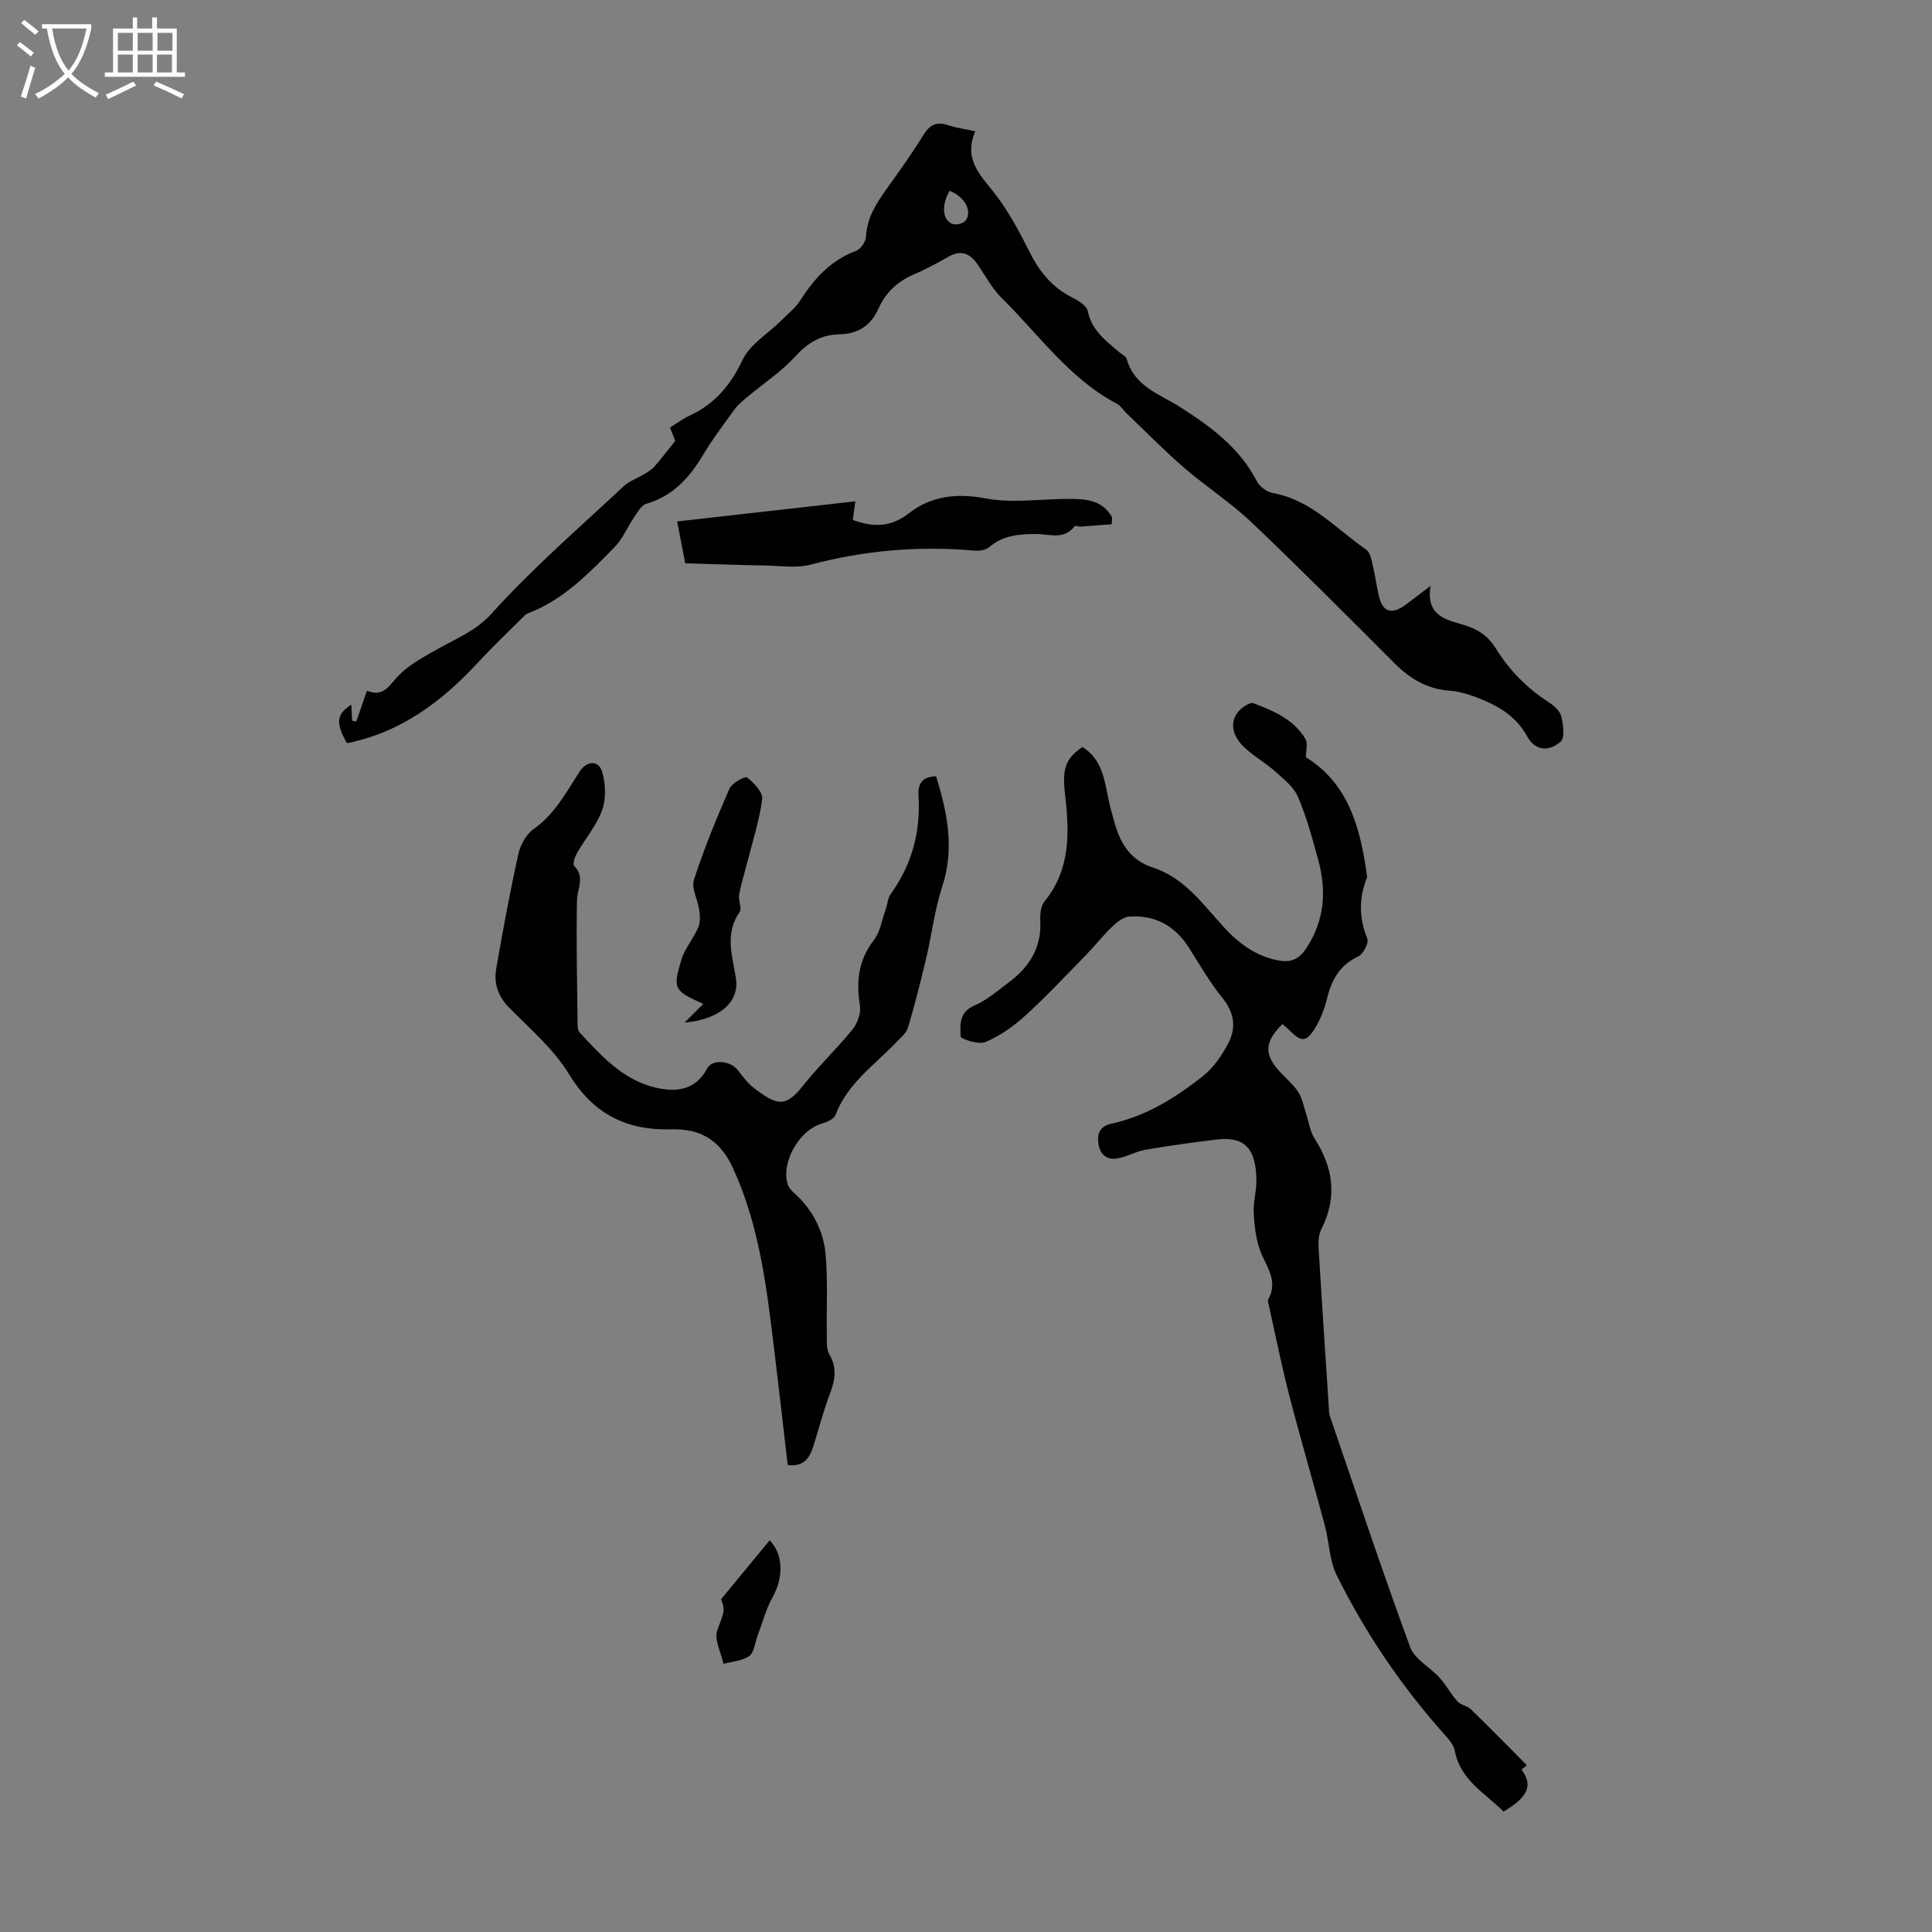 <svg enable-background="new 0 0 400 400" viewBox="0 0 400 400" xmlns="http://www.w3.org/2000/svg"><rect x="0" y="0" width="400" height="400" fill="#808080" stroke="none"/><path d="m6.4 11.7c-1-.8-1.9-1.6-2.9-2.3l.6-.7c.9.7 1.9 1.4 2.9 2.2zm-2.1 8.3c.7-2.1 1.4-4.2 2-6.4.2.1.6.3 1 .4-.7 2.3-1.3 4.4-1.9 6.4zm3-12.8c-1.1-.9-2.1-1.7-2.9-2.4l.6-.7c1 .8 2 1.5 3 2.4zm1.4-1.3v-.9h10.2v.9c-.9 4.2-2.3 7.3-4.1 9.4 1.3 1.4 3.2 2.7 5.7 4-.2.2-.4.5-.7.9-2.5-1.4-4.4-2.7-5.7-4.2-1.4 1.5-3.5 3-6.1 4.4 0 0 0 0-.1-.1-.3-.4-.5-.7-.7-.8 2.7-1.3 4.7-2.8 6.2-4.2-1.8-2.2-3-5.3-3.7-9.4zm9.2 0h-7.1c.6 3.8 1.7 6.7 3.4 8.7 1.7-2 2.9-4.8 3.7-8.7z" fill="#fafbfa"/><path d="m31.6 3.6h.9v2.3h4.1v9.1h1.7v.9h-16.6v-.9h1.7v-9.1h4.1v-2.3h.9v2.3h3.1v-2.3zm-4 13.3.6.8c-1.9.9-3.8 1.9-5.8 2.8-.2-.3-.3-.6-.5-.9 2-.9 3.9-1.8 5.7-2.7zm-3.2-10.1v3.7h3.1v-3.7zm0 4.5v3.7h3.1v-3.7zm4.1-4.5v3.7h3.1v-3.7zm0 4.5v3.7h3.1v-3.7zm9.1 9.1c-2.1-1.1-4.1-2-5.8-2.7l.5-.8c2.2.9 4.1 1.8 5.8 2.6zm-1.9-13.6h-3.1v3.7h3.1zm-3.2 4.5v3.7h3.1v-3.7z" fill="#fafbfa"/><g fill="#010100"><path d="m316.11 365.46c.02-.02-.53.46-1.08.93 2.38 3.24 1.4 5.63-3.73 8.68-3.78-3.8-8.95-6.47-10.11-12.62-.23-1.2-1.23-2.34-2.1-3.31-8.93-9.99-16.38-21.01-22.33-32.98-1.54-3.09-1.55-6.91-2.47-10.34-2.43-9.06-5.07-18.06-7.42-27.14-1.59-6.16-2.83-12.42-4.22-18.64-.07-.32-.24-.75-.1-.98 2.32-4.06-.69-7.12-1.81-10.59-.77-2.38-1.06-4.98-1.18-7.5-.1-2.1.56-4.23.56-6.34.01-7.04-2.57-9.41-8.36-8.69-4.87.61-9.75 1.26-14.59 2.1-2.07.36-4.01 1.56-6.08 1.83-2.21.3-3.48-1.12-3.71-3.39-.21-2.11.6-3.37 2.74-3.84 7.18-1.55 13.26-5.37 18.89-9.81 2.25-1.78 4.04-4.4 5.37-6.99 1.63-3.17 1.11-6.29-1.33-9.29-2.6-3.2-4.66-6.83-6.88-10.32-2.9-4.56-7.03-6.84-12.39-6.46-1.24.09-2.57 1.18-3.55 2.12-1.88 1.8-3.48 3.88-5.3 5.74-4.2 4.3-8.31 8.69-12.75 12.73-2.39 2.18-5.2 4.13-8.16 5.39-1.39.59-5.11-.65-5.13-1.15-.08-2.34-.4-5.02 2.81-6.39 2.62-1.12 4.88-3.12 7.2-4.86 4.16-3.11 6.73-7.06 6.48-12.54-.06-1.39.05-3.17.85-4.14 5.5-6.74 5.17-14.46 4.26-22.38-.61-5.31.19-7.25 3.61-9.64 4.16 2.59 4.58 6.99 5.48 11.19.35 1.64.82 3.25 1.29 4.86 1.21 4.18 3.38 7.48 7.8 8.91 6.54 2.12 10.35 7.57 14.7 12.33 3.02 3.3 6.43 5.86 10.89 6.83 2.62.57 4.49.13 6.17-2.41 3.83-5.8 4.25-11.91 2.49-18.33-1.21-4.42-2.4-8.89-4.2-13.07-.9-2.1-3.04-3.74-4.84-5.35-2-1.78-4.42-3.1-6.34-4.95-3.2-3.08-2.9-6.69.45-8.65.44-.26 1.1-.58 1.49-.43 4.21 1.6 8.39 3.36 10.82 7.45.51.85.07 2.26.07 3.75 8.73 5.38 11.27 14.51 12.61 24.27.03.22.1.48.02.67-1.67 4.22-1.65 8.33.08 12.61.36.88-.82 3.19-1.84 3.67-3.84 1.8-5.55 4.82-6.48 8.71-.51 2.14-1.36 4.29-2.51 6.17-1.79 2.93-2.85 2.9-5.28.43-.46-.46-.98-.86-1.47-1.28-3.71 3.68-3.83 6.26-.54 9.84 1.29 1.4 2.8 2.65 3.83 4.22.83 1.27 1.1 2.9 1.59 4.38.59 1.76.82 3.74 1.79 5.25 3.89 6.04 4.73 12.15 1.42 18.73-.57 1.13-.67 2.62-.59 3.92.66 11.06 1.41 22.11 2.13 33.17.04.56.03 1.14.21 1.66 5.47 15.95 10.79 31.95 16.6 47.78.93 2.54 4.14 4.2 6.14 6.41 1.36 1.5 2.31 3.37 3.67 4.87.69.76 2.04.91 2.79 1.64 3.9 3.79 7.67 7.64 11.57 11.56z"/><path d="m201.92 27.18c-2.28 5.25.43 8.46 3.42 12.11 3.22 3.93 5.65 8.57 7.96 13.14 2.05 4.06 4.73 7.18 8.8 9.23 1.23.62 2.9 1.66 3.12 2.77.82 4.04 3.8 6.17 6.59 8.55.51.44 1.32.8 1.47 1.34 1.55 5.72 6.93 7.32 11.09 9.98 6.4 4.08 12.29 8.44 15.88 15.38.57 1.1 2.08 2.19 3.31 2.41 7.95 1.42 13.07 7.43 19.26 11.67.62.43.98 1.45 1.17 2.26.54 2.28.92 4.6 1.38 6.91.77 3.83 2.69 4.53 5.87 2.12 1.41-1.07 2.82-2.14 4.94-3.75-1.03 6.24 3.26 7.01 7 8.12 2.82.84 4.95 2.3 6.51 4.83 2.8 4.53 6.46 8.24 10.97 11.15 1.08.69 2.32 1.8 2.59 2.93.41 1.7.77 4.43-.15 5.24-2.49 2.19-5.35 1.74-6.85-1.01-2.14-3.93-5.48-6.1-9.34-7.7-2.14-.88-4.45-1.69-6.72-1.85-4.66-.33-8.21-2.44-11.42-5.64-9.81-9.81-19.59-19.66-29.65-29.22-4.36-4.14-9.51-7.45-14.07-11.4-4.13-3.57-7.95-7.5-11.9-11.27-.64-.62-1.14-1.49-1.89-1.88-9.87-5.19-16.15-14.31-23.84-21.87-1.95-1.92-3.31-4.46-4.86-6.77-1.59-2.37-3.43-3.39-6.21-1.8-2.32 1.33-4.7 2.61-7.16 3.66-3.36 1.44-5.84 3.77-7.3 7.04-1.6 3.61-4.33 5.29-8.13 5.36-3.83.07-6.55 1.78-9.15 4.62-2.81 3.08-6.41 5.44-9.64 8.15-1.01.85-2.09 1.69-2.86 2.73-2.31 3.16-4.66 6.31-6.67 9.66-2.79 4.65-6.2 8.33-11.62 9.92-1.02.3-1.8 1.71-2.5 2.74-1.42 2.06-2.39 4.53-4.11 6.27-5.25 5.32-10.44 10.79-17.67 13.58-.31.12-.64.27-.87.5-3.24 3.23-6.57 6.39-9.68 9.75-7.51 8.13-16.05 14.52-27.16 16.73-2.38-4.2-2.19-5.97.91-7.99.06 1.17.11 2.25.16 3.33.29.06.58.11.87.17.69-2 1.38-4 2.2-6.38 3.63 1.54 4.77-1.44 6.84-3.43 2.35-2.26 5.41-3.84 8.3-5.47 3.75-2.11 7.48-3.53 10.73-7.13 8.44-9.37 18.06-17.67 27.3-26.31 1.17-1.09 2.83-1.64 4.24-2.5.73-.44 1.51-.89 2.06-1.51 1.41-1.6 2.7-3.3 4.37-5.37-.17-.43-.61-1.53-1.1-2.77 1.44-.88 2.7-1.82 4.1-2.47 5.19-2.42 8.45-6.29 10.93-11.53 1.52-3.2 5.19-5.37 7.87-8.02 1.42-1.41 3.07-2.7 4.12-4.35 2.89-4.54 6.32-8.27 11.52-10.21.95-.36 2-1.9 2.05-2.95.2-3.93 2.17-6.94 4.34-9.97 2.61-3.63 5.21-7.29 7.56-11.09 1.35-2.19 2.85-2.8 5.24-1.96 1.61.53 3.29.74 5.48 1.22zm-5.3 12.33c-1.74 2.87-1.52 6.02.56 6.85.74.3 2.36-.11 2.78-.74 1.37-2.01-.27-4.91-3.34-6.11z"/><path d="m193.8 160.72c2.33 7.48 3.88 14.93 1.27 22.87-1.56 4.74-2.13 9.79-3.28 14.67-1.15 4.85-2.37 9.69-3.79 14.47-.35 1.17-1.55 2.13-2.46 3.09-4.52 4.72-10.12 8.52-12.57 15.04-.32.86-1.83 1.48-2.91 1.8-4.61 1.4-8.37 7.95-6.98 12.53.21.68.79 1.33 1.35 1.82 3.85 3.45 6.1 7.86 6.52 12.87.46 5.42.14 10.9.23 16.36.02 1.4-.12 3.04.53 4.16 1.56 2.72 1.25 5.19.19 7.95-1.31 3.43-2.25 7.01-3.33 10.53-.79 2.57-1.78 4.88-5.49 4.44-.91-7.84-1.79-15.71-2.75-23.57-1.58-12.99-3.05-25.98-8.66-38.08-2.32-5-5.91-7.69-11.41-7.84-.34-.01-.67-.04-1.01-.02-9.34.33-16.35-3.03-21.44-11.41-3.14-5.16-7.99-9.33-12.32-13.69-2.38-2.4-3.29-5.09-2.75-8.19 1.37-7.92 2.84-15.83 4.57-23.68.42-1.89 1.61-4.1 3.14-5.17 4.42-3.09 6.78-7.64 9.56-11.94 1.46-2.25 3.95-2.39 4.66.07s.85 5.52.01 7.88c-1.14 3.2-3.5 5.94-5.22 8.95-.45.78-.94 2.29-.59 2.64 2.32 2.31.64 4.68.59 7.11-.18 8.7.04 17.41.13 26.11 0 .42.14.95.41 1.25 4.48 4.88 9.04 9.89 15.74 11.44 4.01.93 8.2.71 10.66-3.94 1.06-2.02 4.74-1.65 6.27.23 1.05 1.3 2.04 2.73 3.35 3.73 4.79 3.68 6.57 4.22 10.25-.44 3.19-4.03 6.97-7.59 10.2-11.58 1.04-1.28 1.82-3.42 1.57-4.98-.81-4.98-.33-9.38 2.87-13.54 1.34-1.74 1.7-4.25 2.47-6.42.37-1.04.42-2.29 1.03-3.14 4.42-6.14 6.25-12.97 5.75-20.48-.14-2.41.85-3.83 3.64-3.9z"/><path d="m230.17 108.54c-2.13.17-4.26.34-6.4.49-.43.03-1.14-.27-1.28-.09-2.17 2.93-5.29 1.61-7.96 1.62-3.56.01-6.83.26-9.7 2.7-.73.62-2.06.83-3.08.74-11.46-1.01-22.7-.07-33.85 2.89-3 .79-6.37.24-9.57.19-5.26-.09-10.52-.28-16.46-.45-.39-2.02-.95-4.91-1.67-8.67 12.27-1.39 24.24-2.74 36.89-4.17-.16 1.14-.34 2.46-.53 3.86 3.77 1.36 7.55 1.8 11.64-1.4 4.5-3.52 9.82-4.21 15.81-3.07 5.37 1.02 11.09.17 16.66.12 3.74-.03 7.44 0 9.58 3.8-.01.47-.05.96-.08 1.44z"/><path d="m145.61 207.85c-6.04-2.72-6.35-3.07-4.57-9.04.72-2.42 2.53-4.49 3.55-6.85.45-1.04.33-2.43.17-3.62-.29-2.09-1.66-4.43-1.09-6.18 2.08-6.42 4.65-12.69 7.36-18.88.51-1.16 3.23-2.64 3.64-2.31 1.42 1.1 3.31 3.07 3.13 4.47-.55 4.37-1.95 8.63-3.04 12.93-.58 2.29-1.31 4.55-1.73 6.86-.21 1.17.64 2.81.09 3.61-3.09 4.5-1.53 8.89-.76 13.67.81 5.08-3.59 8.59-10.61 9.2 1.51-1.5 2.58-2.57 3.86-3.86z"/><path d="m159.34 318.92c2.83 2.82 2.95 7.58.62 11.76-1.38 2.47-2.1 5.32-3.11 7.99-.55 1.44-.69 3.43-1.73 4.19-1.42 1.03-3.52 1.13-5.33 1.62-.5-2.33-1.96-5-1.29-6.93 1.22-3.47 1.82-3.96.79-6.45 3.45-4.17 6.67-8.08 10.05-12.18z"/></g></svg>